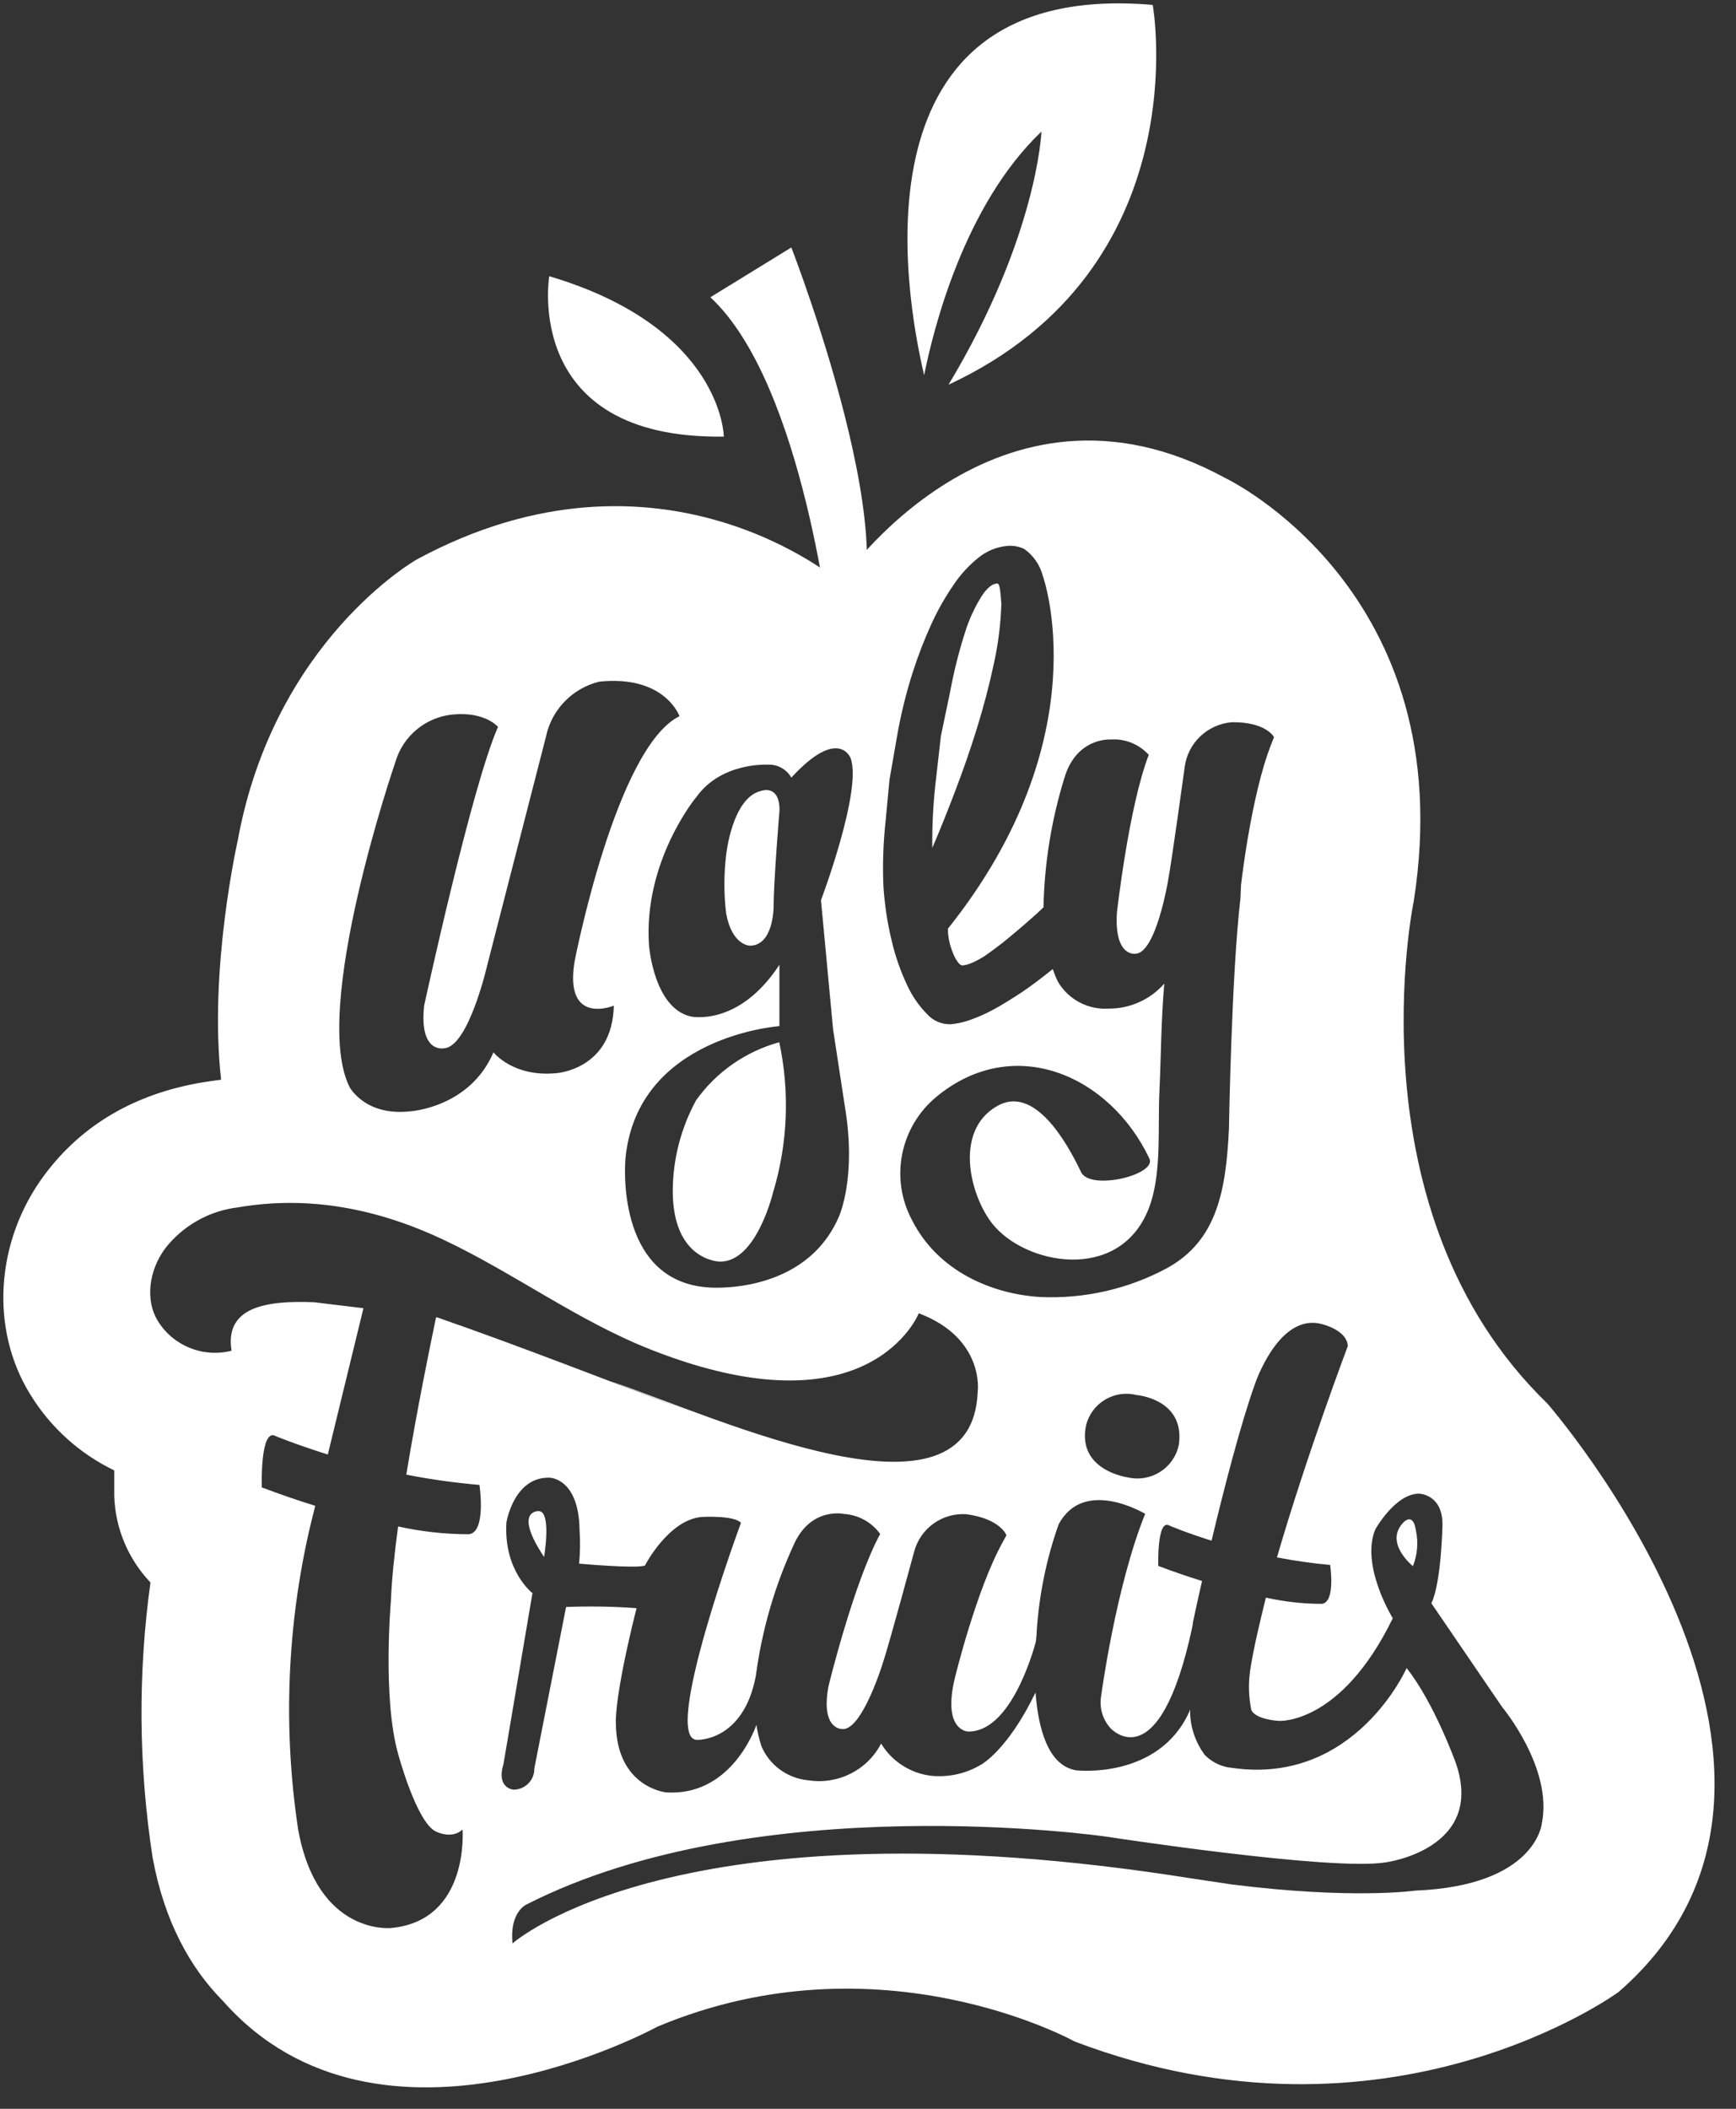 <svg width="70" height="85" viewBox="0 0 70 85" fill="none" xmlns="http://www.w3.org/2000/svg">
<rect x="0" y="0" width="70" height="85" fill="#333333" stroke="none"/>
<g clip-path="url(#clip0_653_430)">
<path d="M33.525 25.913C33.525 25.913 32.426 15.484 28.643 11.982L31.909 9.975C31.909 9.975 37.517 24.395 33.525 25.913Z" fill="white"/>
<path d="M22.148 11.134C22.148 11.134 21.038 17.716 29.186 17.598C29.186 17.598 29.145 13.211 22.148 11.134Z" fill="white"/>
<path d="M62.391 56.569C54.395 48.828 57.005 36.33 57.005 36.33C58.975 23.799 49.412 19.271 49.412 19.271C40.128 14.203 33.883 23.477 33.883 23.477C33.883 23.477 26.662 17.224 16.804 22.551C16.804 22.551 11.058 25.794 9.583 33.894C9.583 33.894 8.41 39.077 8.916 43.52C8.644 43.553 8.373 43.594 8.104 43.638C5.419 44.101 3.3 45.345 1.807 47.34C-0.174 49.983 -0.427 53.545 1.219 56.203C2.027 57.528 3.204 58.591 4.607 59.268V60.305C4.648 61.604 5.17 62.841 6.067 63.785C5.557 67.465 5.587 71.196 6.153 74.869C6.626 77.46 7.684 79.337 8.987 80.651C15.318 87.834 26.513 81.688 26.513 81.688C35.488 77.923 43.334 82.288 43.334 82.288C55.996 87.1 65.269 80.289 65.269 80.289C75.41 71.467 62.391 56.569 62.391 56.569ZM35.711 33.084L35.867 31.425L36.158 29.752C36.311 28.848 36.53 27.953 36.81 27.079C37.022 26.424 37.268 25.783 37.554 25.157C37.804 24.606 38.106 24.076 38.448 23.577C38.728 23.155 39.074 22.781 39.469 22.466C39.789 22.211 40.176 22.051 40.586 22.007C40.832 21.977 41.081 22.022 41.301 22.129C41.67 22.388 41.93 22.77 42.046 23.203C42.046 23.203 44.403 29.689 38.225 37.43V37.571C38.236 37.741 38.266 37.911 38.31 38.078C38.352 38.226 38.404 38.37 38.467 38.511C38.512 38.618 38.575 38.718 38.646 38.811C38.705 38.881 38.761 38.914 38.81 38.914C38.951 38.9 39.089 38.859 39.215 38.8C39.379 38.725 39.539 38.64 39.692 38.544C39.86 38.429 40.027 38.303 40.202 38.174C40.377 38.044 40.545 37.911 40.705 37.774C41.07 37.471 41.666 36.971 42.076 36.571C42.113 34.801 42.396 33.043 42.921 31.351C43.409 29.711 44.783 29.807 44.783 29.807C45.364 29.767 45.93 29.996 46.321 30.425C45.513 32.521 45.036 36.797 45.036 36.797C44.928 38.589 45.781 38.441 45.781 38.441C46.604 38.441 47.096 35.516 47.096 35.516C47.248 34.72 47.77 30.914 47.77 30.914C47.896 29.944 48.69 29.193 49.669 29.111C51.058 29.093 51.371 29.711 51.371 29.711L51.252 30.018C50.444 32.066 50.041 35.675 50.041 35.675L50.019 36.201C49.654 39.296 49.554 45.508 49.554 45.508C49.434 47.973 49.081 50.006 47.055 51.116C45.487 51.96 43.718 52.36 41.938 52.279C40.027 52.16 37.826 51.264 36.773 49.176C35.871 47.488 36.296 45.4 37.782 44.19C40.884 41.65 44.749 43.331 46.347 46.7C46.656 47.351 43.964 48.01 43.591 47.244C42.995 45.989 41.688 43.72 40.199 44.586C38.385 45.63 39.171 48.403 40.124 49.454C41.573 51.072 45.394 51.675 46.414 48.444C46.831 47.114 46.686 45.397 46.749 44.042C46.82 42.502 46.816 41.15 46.947 39.647C46.384 40.288 45.569 40.658 44.712 40.654C43.882 40.71 43.089 40.295 42.664 39.581C42.582 39.414 42.511 39.24 42.448 39.062C42.042 39.388 41.64 39.696 41.241 39.969C41.011 40.121 40.772 40.273 40.523 40.425C40.273 40.577 40.027 40.714 39.778 40.836C39.536 40.954 39.286 41.054 39.033 41.139C38.81 41.213 38.582 41.261 38.348 41.284C37.986 41.298 37.636 41.154 37.394 40.888C37.048 40.539 36.769 40.132 36.568 39.688C36.3 39.114 36.091 38.514 35.95 37.896C35.778 37.185 35.67 36.46 35.622 35.731C35.584 34.846 35.614 33.961 35.711 33.084ZM47.539 58.198C47.535 58.224 47.528 58.25 47.524 58.276C47.315 59.191 46.399 59.761 45.479 59.55C45.479 59.55 43.55 59.294 43.763 57.628C43.77 57.565 43.781 57.506 43.796 57.443C44.02 56.551 44.925 56.007 45.822 56.229C45.822 56.229 47.77 56.377 47.539 58.198ZM30.952 30.822C31.346 30.799 31.715 31.003 31.909 31.344C33.823 29.263 34.3 30.562 34.3 30.562C34.773 31.862 33.104 36.286 33.104 36.286L33.592 41.491L34.069 44.612C34.549 47.47 33.83 49.032 33.83 49.032C32.456 52.234 28.572 51.894 28.572 51.894C24.744 51.635 25.22 46.692 25.22 46.692C25.701 41.754 31.428 41.361 31.428 41.361V38.888C29.771 41.417 27.842 40.969 27.842 40.969C26.356 40.617 26.17 38.107 26.17 38.107C25.932 34.724 28.069 32.125 28.084 32.121C29.09 30.714 30.952 30.822 30.952 30.822ZM15.947 30.703C16.253 29.663 17.165 28.908 18.253 28.8C19.567 28.674 20.081 29.3 20.081 29.3C19.02 31.688 17.102 40.539 17.102 40.539C16.893 42.509 17.929 42.25 17.929 42.25C18.904 42.154 19.649 38.896 19.649 38.896C19.876 38.007 22.014 29.696 22.014 29.696C22.241 28.604 23.079 27.741 24.166 27.475C26.811 27.201 27.399 28.867 27.399 28.867C24.837 30.133 23.172 38.737 23.172 38.737C22.729 41.376 24.751 40.536 24.751 40.536C24.692 43.124 22.427 43.257 22.427 43.257C20.681 43.423 19.899 42.416 19.899 42.416C18.938 44.653 16.547 44.793 16.547 44.793C14.741 44.997 14.13 43.853 14.115 43.853C12.488 40.747 15.947 30.703 15.947 30.703ZM18.901 61.841C17.944 61.841 16.986 61.734 16.052 61.527C15.903 62.637 15.795 63.666 15.765 64.488C15.765 64.488 15.415 68.42 16.048 70.674C16.048 70.674 16.789 73.455 17.578 73.825C17.578 73.825 18.219 74.154 18.651 73.743C18.651 73.743 18.942 77.409 15.78 77.712C15.78 77.712 12.8 78.041 12.022 73.74C11.408 69.675 11.572 65.528 12.506 61.523L12.711 60.694C12.044 60.49 11.326 60.242 10.555 59.953C10.555 59.953 10.48 57.517 11.121 57.888C11.121 57.888 11.914 58.217 13.218 58.628L14.655 52.73L12.663 52.49C10.73 52.412 9.05 52.679 9.337 54.444C8.183 54.737 6.976 54.245 6.358 53.234C5.863 52.423 5.982 51.227 6.671 50.306C7.389 49.395 8.44 48.803 9.598 48.666C12.476 48.169 15.243 48.736 17.824 49.943C20.699 51.29 23.306 53.252 26.285 54.415C35.097 57.873 37.048 52.934 37.048 52.934C39.718 53.948 39.424 56.088 39.424 56.088C39.204 61.901 29.123 57.217 24.606 55.666L27.879 56.914C24.464 55.64 21.072 54.296 17.631 53.101H17.582C17.329 54.311 16.804 56.877 16.383 59.439C17.359 59.631 18.342 59.768 19.333 59.853C19.333 59.853 19.623 61.775 18.901 61.841ZM62.171 73.495C62.171 73.495 61.944 76.009 57.069 76.205C57.069 76.205 54.555 76.572 49.669 75.957L48.068 75.717C27.276 72.411 20.666 78.334 20.666 78.334C20.539 77.068 21.224 76.768 21.224 76.768C30.564 72.004 44.575 74.025 44.575 74.025C44.575 74.025 53.728 75.435 55.885 75.065C55.885 75.065 59.91 74.536 58.7 71.056C58.7 71.056 57.836 68.646 56.719 67.235C56.719 67.235 54.641 71.952 49.714 71.263L49.557 71.241H49.535C49.166 71.174 48.827 70.996 48.57 70.726C48.213 70.238 48.008 69.656 47.989 69.053V68.901L47.949 69.008C46.708 71.73 43.409 71.359 43.409 71.359C42.251 71.182 41.863 69.645 41.755 68.22C40.634 70.545 39.569 71.122 39.569 71.122C38.955 71.493 38.236 71.652 37.521 71.574C36.694 71.467 35.957 70.989 35.529 70.278C34.974 71.348 33.793 71.944 32.598 71.759C31.764 71.685 31.034 71.159 30.706 70.393C30.613 70.108 30.542 69.819 30.501 69.523C30.378 69.875 29.388 72.396 26.874 72.248C26.874 72.248 24.867 72.066 24.833 69.475C24.833 69.475 24.74 68.523 25.667 64.821C24.721 64.751 23.772 64.736 22.826 64.773L21.545 71.281C21.545 71.281 21.545 71.304 21.545 71.315C21.537 71.778 21.154 72.144 20.688 72.137C19.98 71.985 20.297 71.13 20.297 71.13L21.47 64.214C21.47 64.214 20.301 63.322 20.42 61.367C20.42 61.367 20.714 59.524 22.159 59.561C22.159 59.561 23.336 59.568 23.369 61.66C23.399 62.115 23.395 62.571 23.351 63.026C23.351 63.026 25.578 63.23 26.002 63.107C26.002 63.107 26.956 61.256 28.293 61.145C28.293 61.145 29.585 61.068 29.879 61.379C29.879 61.379 26.654 70.093 28.103 70.13C28.103 70.13 29.983 70.208 30.479 67.539C30.721 65.721 31.231 63.948 31.998 62.282C32.68 60.723 34.028 61.023 34.028 61.023C34.612 61.06 35.153 61.356 35.491 61.83C34.426 63.789 33.41 67.953 33.41 67.953C33.078 69.708 33.942 69.69 33.942 69.69C34.754 69.812 35.614 66.983 35.614 66.983C35.86 66.243 36.862 62.541 36.862 62.541C37.111 61.601 37.994 60.968 38.97 61.034C40.351 61.223 40.582 61.882 40.582 61.882L40.426 62.171C39.368 64.081 38.512 67.598 38.512 67.598C37.975 69.767 39.029 69.793 39.029 69.793C40.705 69.834 41.617 66.735 41.767 66.176C41.804 65.902 41.804 65.736 41.804 65.736C41.901 64.273 42.195 62.833 42.683 61.453C43.699 59.52 46.176 61.019 46.176 61.019C44.988 63.959 44.403 68.346 44.403 68.346C44.318 68.816 44.455 69.301 44.776 69.656C44.776 69.656 46.734 71.833 48.075 65.584V65.562C48.097 65.514 48.097 65.421 48.097 65.421C48.097 65.421 48.235 64.744 48.47 63.726C47.926 63.555 47.338 63.359 46.705 63.118C46.705 63.118 46.645 61.205 47.151 61.49C47.151 61.49 47.796 61.771 48.853 62.1C49.352 60.012 50.019 57.425 50.589 55.825C50.589 55.825 51.553 52.882 53.315 53.375C53.315 53.375 54.324 53.612 54.346 54.259C54.346 54.259 52.689 58.646 51.49 62.774C52.198 62.911 52.916 63.015 53.635 63.078C53.635 63.078 53.866 64.592 53.296 64.647C52.537 64.647 51.784 64.559 51.043 64.396C50.786 65.447 50.544 66.45 50.414 67.298C50.332 67.839 50.347 68.386 50.455 68.923C50.641 69.323 51.572 69.364 51.572 69.364C51.572 69.364 54.06 69.534 56.16 65.229C56.16 65.229 54.849 63.104 55.456 61.645C55.456 61.645 56.257 60.205 57.221 60.205C57.221 60.205 58.186 60.224 58.164 61.482C58.164 61.482 58.119 63.792 57.717 64.625L60.573 68.809C60.573 68.809 62.625 71.267 62.171 73.495Z" fill="white"/>
<path d="M21.72 60.908C21.72 60.908 20.673 60.853 21.939 62.759C21.939 62.759 22.252 60.908 21.72 60.908Z" fill="white"/>
<path d="M28.069 44.349C27.459 45.467 27.134 46.718 27.127 47.992C27.127 50.853 29.041 50.853 29.041 50.853C30.535 50.853 31.19 47.992 31.19 47.992H31.194C31.767 46.048 31.846 43.99 31.421 42.009C30.065 42.383 28.881 43.209 28.069 44.349Z" fill="white"/>
<path d="M30.237 38.118C31.194 38.118 31.194 36.556 31.194 36.556C31.194 35.516 31.432 32.654 31.432 32.654C31.432 31.614 30.713 31.873 30.713 31.873C29.518 32.125 29.28 34.464 29.28 34.464C29.186 35.245 29.186 36.038 29.28 36.819C29.518 38.118 30.237 38.118 30.237 38.118Z" fill="white"/>
<path d="M39.391 29.359C39.662 28.482 39.893 27.612 40.076 26.745C40.251 25.957 40.351 25.153 40.377 24.346C40.362 24.109 40.344 23.913 40.322 23.754C40.299 23.595 40.262 23.517 40.206 23.517C40.005 23.532 39.8 23.698 39.588 24.021C39.335 24.424 39.13 24.854 38.973 25.302C38.694 26.149 38.471 27.015 38.31 27.893L37.938 29.674L37.752 31.314C37.636 32.265 37.581 33.22 37.592 34.179C37.879 33.513 38.18 32.765 38.497 31.932C38.821 31.091 39.119 30.236 39.391 29.359Z" fill="white"/>
<path d="M56.559 61.397C55.825 62.215 56.976 63.13 56.976 63.13V63.118C57.154 62.667 57.195 62.171 57.095 61.697C56.976 60.89 56.559 61.397 56.559 61.397Z" fill="white"/>
<path d="M46.481 0.198C34.233 -0.857 36.497 11.886 37.264 15.121C37.636 13.27 38.873 8.276 41.994 5.303C41.994 5.303 41.834 9.535 38.247 15.506C48.377 10.797 46.481 0.198 46.481 0.198Z" fill="white"/>
</g>
<defs>
<clipPath id="clip0_653_430">
<rect width="69" height="84" fill="white" transform="translate(0.135 0.135)"/>
</clipPath>
</defs>
</svg>
